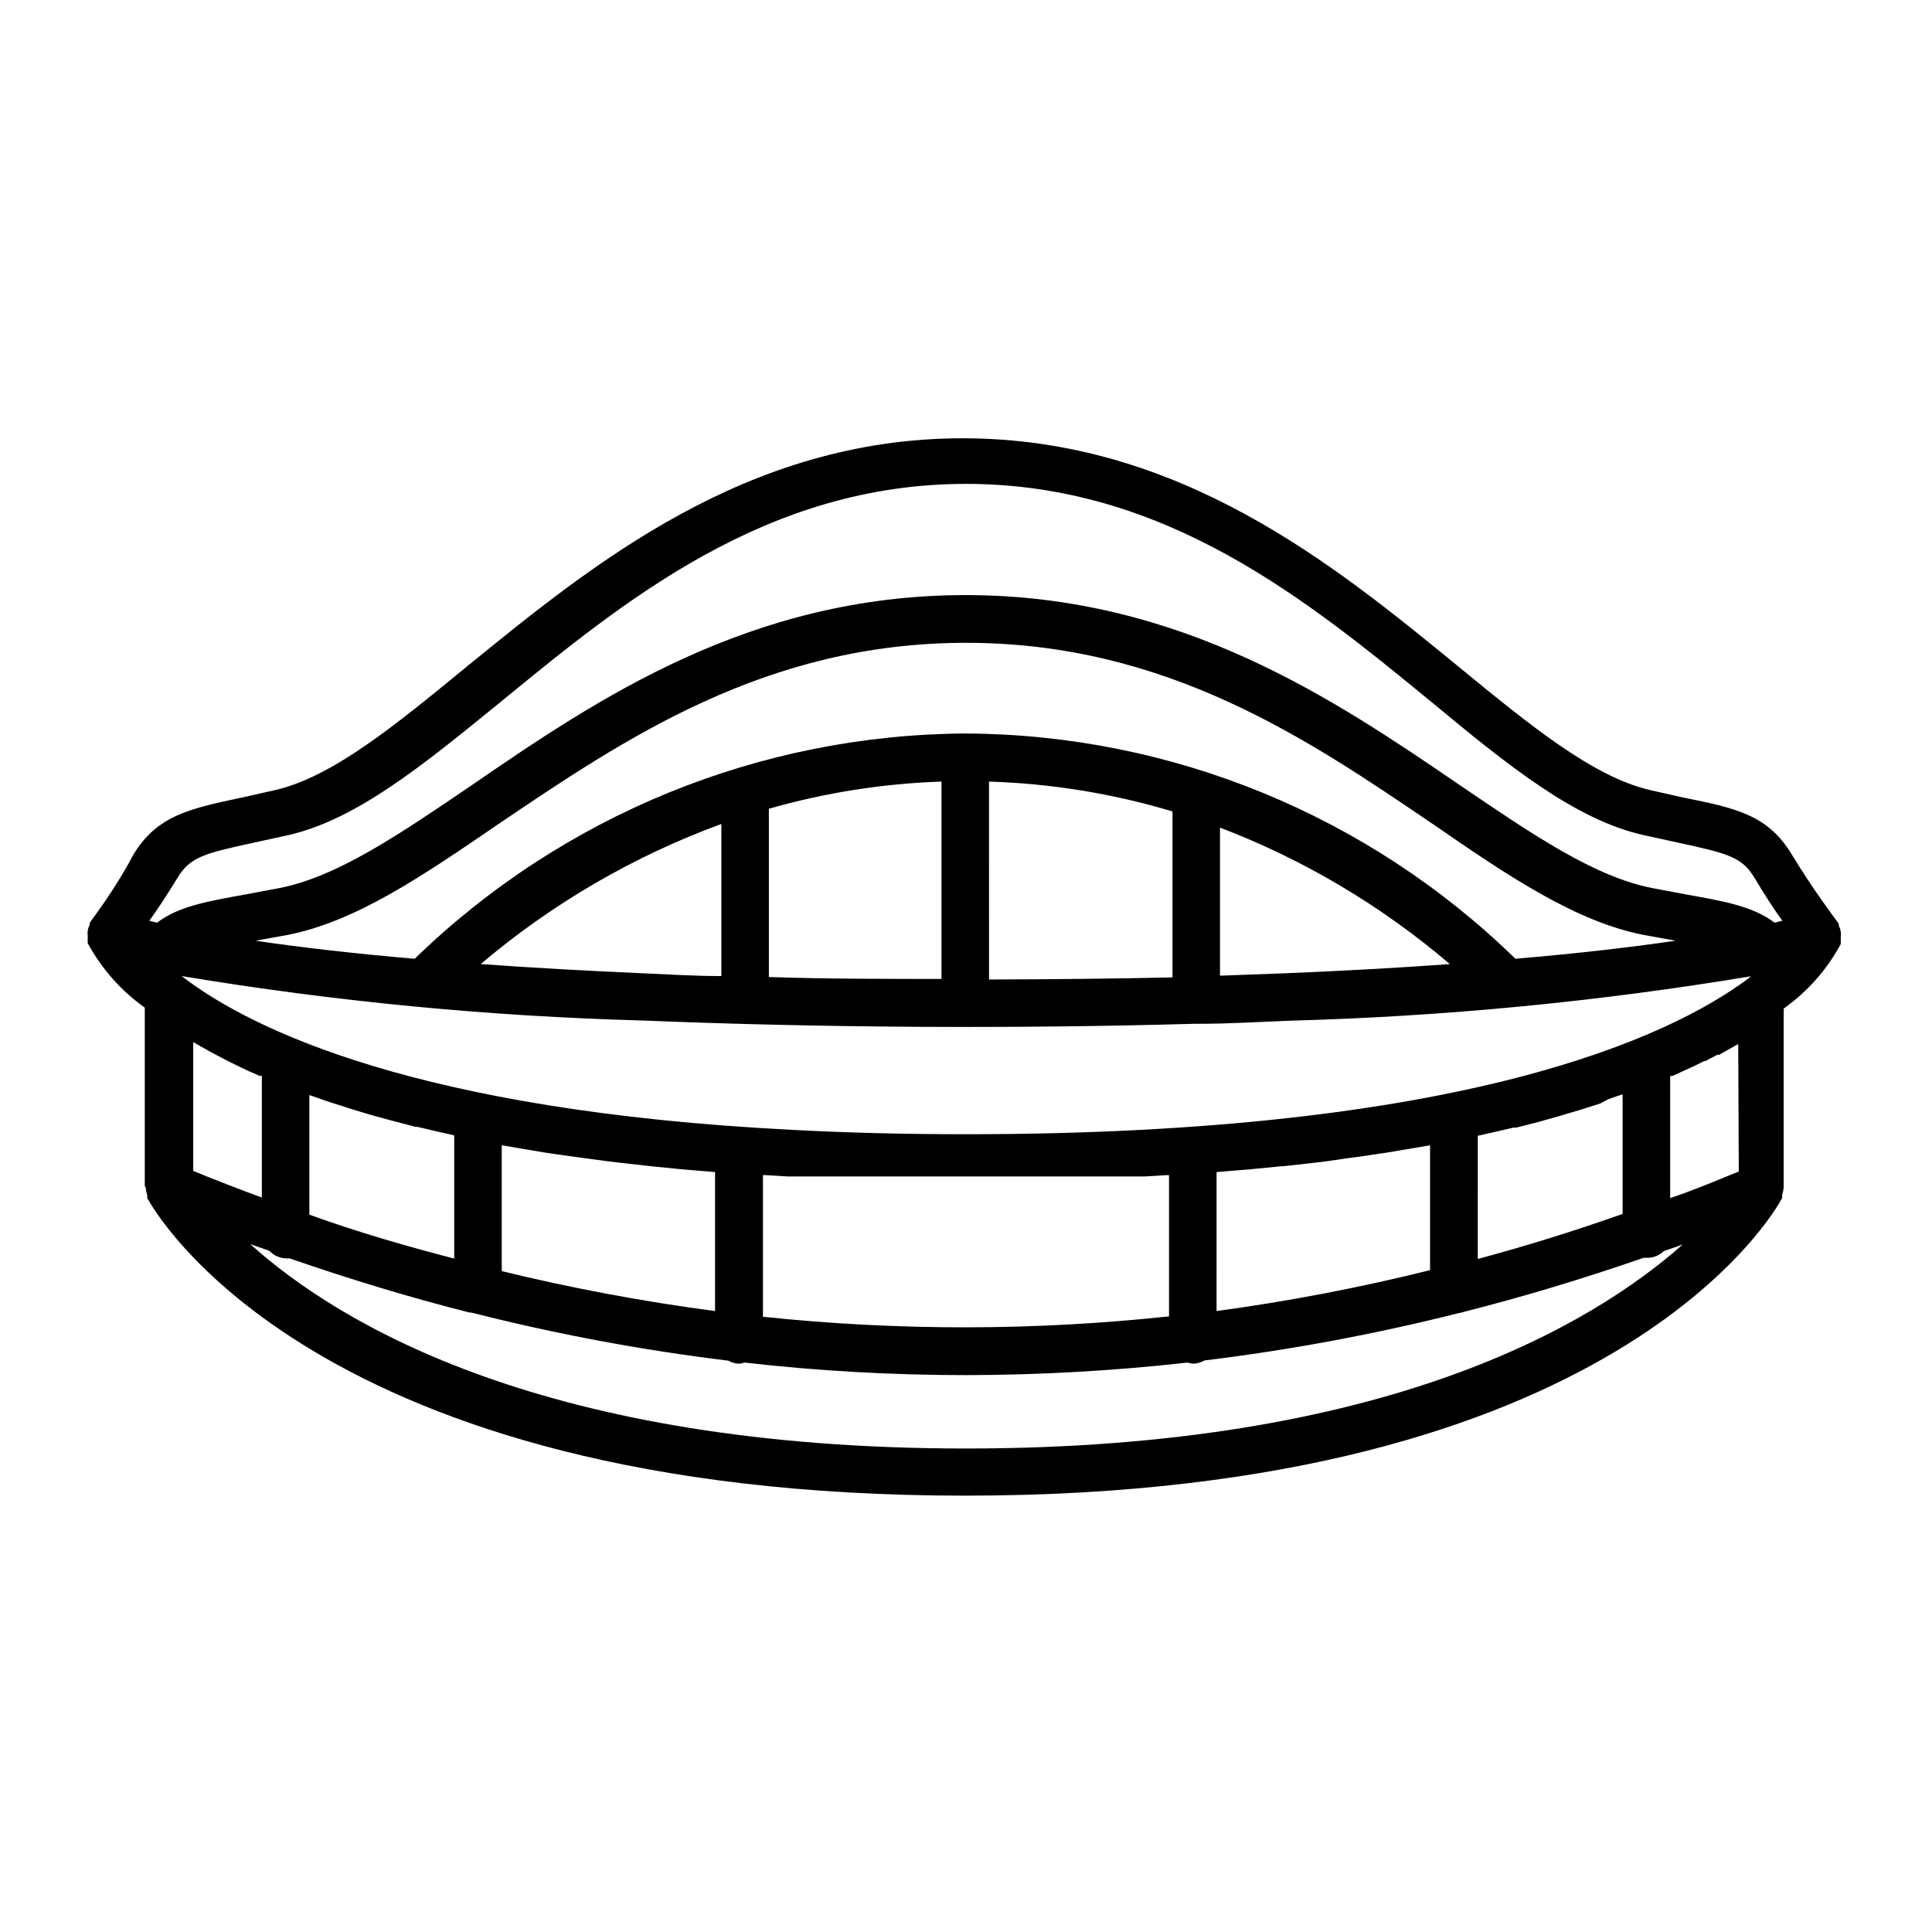 <?xml version="1.0" encoding="UTF-8"?>
<!-- Uploaded to: ICON Repo, www.iconrepo.com, Generator: ICON Repo Mixer Tools -->
<svg fill="#000000" width="800px" height="800px" version="1.1" viewBox="144 144 512 512" xmlns="http://www.w3.org/2000/svg">
 <path d="m182.61 458.59c0.031 0.707 0.168 1.402 0.402 2.066v0.402c-0.02 0.137-0.02 0.27 0 0.406 1.715 3.223 43.883 78.898 216.64 78.898 172.76 0 214.93-75.57 216.64-78.898h0.004c0.02-0.137 0.02-0.27 0-0.406 0.008-0.148 0.008-0.301 0-0.453 0.211-0.637 0.344-1.297 0.402-1.965v-47.359 0.004c6.277-4.465 11.449-10.309 15.113-17.082 0.023-0.082 0.023-0.168 0-0.25 0.027-0.117 0.027-0.238 0-0.352 0.023-0.234 0.023-0.473 0-0.707 0.023-0.199 0.023-0.402 0-0.605 0.074-0.465 0.074-0.941 0-1.41-0.09-0.543-0.262-1.066-0.504-1.562 0.008-0.133 0.008-0.266 0-0.402-0.137-0.285-0.305-0.555-0.504-0.805 0 0-6.348-8.363-11.941-17.633-6.297-10.48-14.711-12.293-28.719-15.113l-8.766-1.965c-15.113-3.477-31.789-17.078-50.934-32.797-32.949-27.004-73.91-60.457-131.34-60.457s-98.395 33.656-131.34 60.457c-19.145 15.719-35.719 29.32-50.934 32.797l-8.766 1.965c-14.008 2.973-22.418 4.785-28.719 15.113-4.684 9.016-11.082 17.328-11.082 17.379-0.195 0.25-0.367 0.52-0.504 0.809-0.008 0.133-0.008 0.27 0 0.402-0.242 0.492-0.414 1.02-0.504 1.562-0.074 0.465-0.074 0.941 0 1.41-0.023 0.199-0.023 0.402 0 0.605-0.023 0.234-0.023 0.469 0 0.703-0.027 0.117-0.027 0.238 0 0.352-0.023 0.082-0.023 0.172 0 0.254 3.668 6.773 8.836 12.617 15.113 17.078v47.359zm12.594-4.281v-34.156l0.754 0.453 1.512 0.855 1.715 0.957 1.562 0.855 1.914 1.008 1.562 0.805 2.316 1.16 1.359 0.656c1.258 0.605 2.519 1.211 3.879 1.762l0.957 0.453h0.656v32.242c-6.047-2.215-12.141-4.582-18.188-7.051zm204.8 73.559c-111.24 0-165.86-32.746-189.68-54.16l5.039 1.762h-0.004c1.188 1.273 2.844 2 4.586 2.016 0.266 0.027 0.539 0.027 0.805 0 15.871 5.492 31.789 10.328 47.711 14.359h0.453c22.41 5.699 45.164 9.957 68.117 12.746 0.875 0.5 1.863 0.777 2.871 0.805 0.48-0.047 0.953-0.148 1.41-0.301 19.484 2.219 39.082 3.328 58.695 3.324 19.609-0.027 39.203-1.137 58.691-3.324 0.492 0.152 1 0.254 1.512 0.301 1.031-0.027 2.039-0.324 2.922-0.855 22.711-2.766 45.227-6.957 67.41-12.547 0.5-0.062 0.988-0.18 1.461-0.352 15.852-4.031 31.707-8.801 47.559-14.309h0.855 0.004c1.672 0.043 3.285-0.594 4.484-1.762l5.039-1.762c-24.035 21.258-78.648 54.059-189.94 54.059zm-174.02-61.969v-31.691l0.906 0.301 2.871 1.008 2.066 0.707 3.074 0.957 2.168 0.707 3.324 1.008 2.066 0.605 4.031 1.109 1.664 0.453 5.996 1.562h0.453l5.793 1.359 2.066 0.453 1.914 0.453v32.648c-12.801-3.328-25.598-7.008-38.395-11.641zm50.984 15.113v-33.504l3.879 0.656 2.922 0.504 4.535 0.754 3.023 0.453 5.039 0.707 2.973 0.402 5.644 0.754 2.469 0.301 8.465 0.957 8.465 0.855 2.973 0.25 6.144 0.504v36.828l-0.004 0.008c-19.02-2.504-37.891-6.035-56.527-10.582zm69.223 12.09v-37.684h0.656l5.894 0.352h94.664l5.746-0.352h0.656v37.434h-0.004c-35.766 3.836-71.84 3.871-107.61 0.102zm120.21-1.512 0.004-36.977 6.047-0.504 3.023-0.25 8.211-0.805h0.504l8.465-0.957 2.57-0.301 5.539-0.812 3.074-0.402 4.785-0.707 3.074-0.453 4.434-0.754 3.023-0.504 3.828-0.656-0.004 33.102c-18.648 4.633-37.535 8.25-56.574 10.832zm69.223-13.805 0.004-32.797 1.812-0.402 2.215-0.504 5.441-1.258h0.754l5.945-1.512 1.914-0.555 3.777-1.059 2.168-0.656 3.273-0.957 2.215-0.707 2.973-0.957 2.172-1.156 2.769-0.957 0.957-0.301v31.691c-12.793 4.531-25.59 8.512-38.387 11.938zm69.172-23.328c-6.047 2.469-12.141 5.039-18.188 7.055l0.004-32.344h0.453l1.211-0.504 3.828-1.762c0.414-0.156 0.82-0.34 1.207-0.555l2.316-1.16h0.352l1.211-0.656 1.914-1.008h0.555l1.008-0.605 1.715-0.957 1.512-0.855 0.754-0.453zm2.519-51.137c-20.656 15.418-75.066 41.262-207.32 41.262-16.523 0-31.84-0.402-46.047-1.16-99.301-5.039-143.23-26.652-161.22-40.305l-0.555-0.453v0.004c40.523 6.742 81.465 10.684 122.53 11.789 46.855 1.914 97.738 2.215 145.8 0.855h1.359c7.961 0 15.871-0.504 23.629-0.805h0.004c41.062-1.105 82.004-5.047 122.52-11.789zm-207.31-64.938c-54.586 0.281-106.95 21.676-146.11 59.703-15.77-1.359-29.926-2.973-42.168-4.785l8.363-1.512c17.984-3.477 35.57-15.418 55.871-29.32 33.352-22.523 70.836-48.117 124.04-48.117s90.688 25.594 123.84 48.113c20.152 13.906 37.887 25.844 55.871 29.32l8.363 1.512c-12.293 1.812-26.551 3.426-42.473 4.785v0.004c-38.961-38.02-91.164-59.422-145.6-59.703zm128.22 61.113c-13.434 0.973-27.879 1.781-43.328 2.418l-17.582 0.656v-39.25c22.219 8.492 42.82 20.727 60.91 36.176zm-73.504-40.305v43.832c-15.922 0.352-32.242 0.504-48.617 0.555l-0.004-52.449c16.48 0.512 32.824 3.168 48.617 7.91zm-61.215-8.062v52.297c-15.367 0-30.73 0-45.746-0.504v-44.59c14.895-4.269 30.258-6.691 45.746-7.203zm-58.34 11.234v40.305c-6.75 0-13.453-0.402-20.152-0.707-15.484-0.672-30.027-1.496-43.629-2.469l-0.004 0.004c18.914-16.031 40.504-28.602 63.785-37.133zm-144.14 14.309c3.324-5.543 7.004-6.5 20.555-9.422l8.969-1.965c18.086-4.18 35.719-18.641 56.125-35.266 33-27.055 70.535-57.785 123.33-57.785 52.801 0 90.332 30.73 123.33 57.785 20.152 16.727 38.039 31.188 56.125 35.266l8.969 1.965c13.551 2.922 17.23 3.879 20.555 9.422 2.519 4.231 5.039 8.16 7.356 11.336l-2.066 0.504c-5.691-4.281-12.898-5.594-23.629-7.508l-8.566-1.613c-15.418-2.922-31.992-14.258-51.188-27.305-32.848-22.418-73.809-50.383-130.99-50.383-57.18 0.004-97.938 27.762-130.89 50.383-19.195 13.047-35.77 24.383-51.188 27.305l-8.566 1.613c-10.73 1.914-17.938 3.223-23.629 7.508l-2.066-0.504c2.32-3.125 4.84-7.106 7.461-11.336z"/>
</svg>